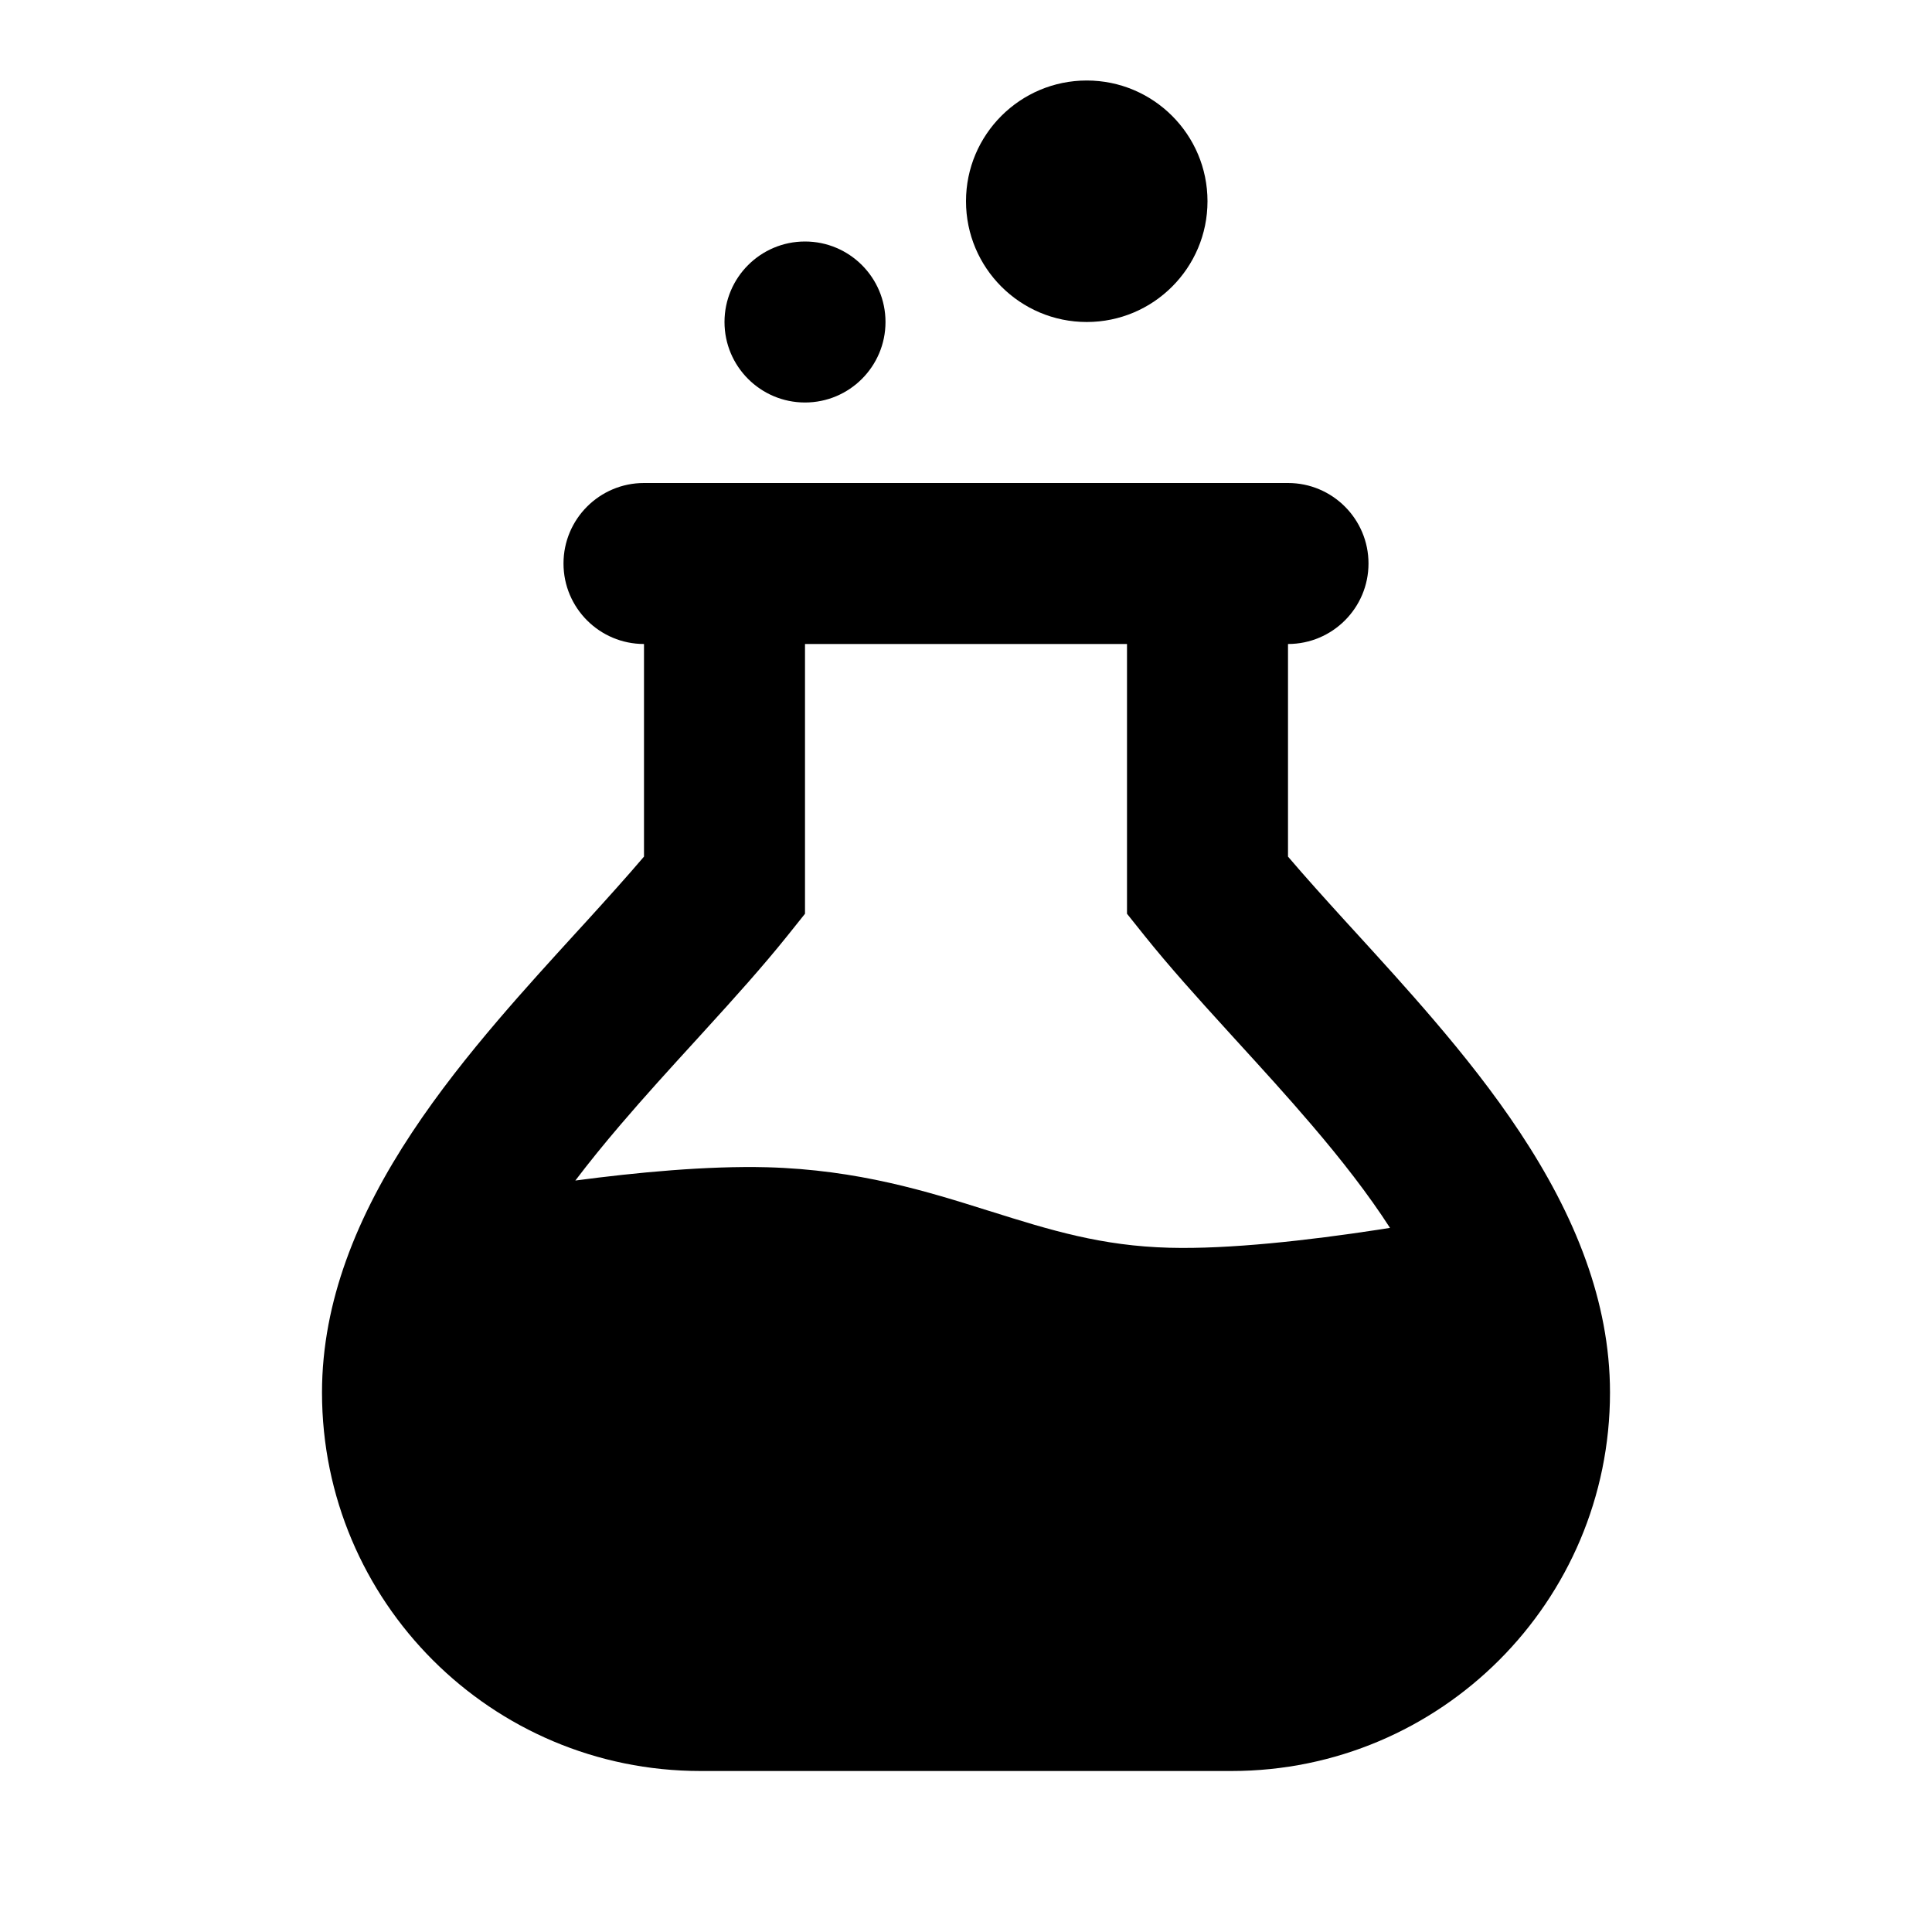 <svg width="24" height="24" viewBox="0 0 24 24" xmlns="http://www.w3.org/2000/svg"><path d="M7 7C7 6.448 7.448 6 8 6H16C16.552 6 17 6.448 17 7C17 7.552 16.552 8 16 8V10.641C16.212 10.89 16.451 11.155 16.711 11.441C16.753 11.487 16.796 11.534 16.84 11.582C17.152 11.924 17.489 12.293 17.814 12.674C18.546 13.531 19.302 14.54 19.703 15.664C19.886 16.175 20 16.723 20 17.298C20 19.895 17.895 22 15.298 22H8.702C6.105 22 4 19.895 4 17.298C4 16.723 4.114 16.175 4.297 15.664C4.698 14.54 5.455 13.531 6.186 12.674C6.511 12.293 6.848 11.924 7.16 11.582C7.204 11.534 7.247 11.487 7.289 11.441C7.549 11.155 7.788 10.89 8 10.641V8C7.448 8 7 7.552 7 7ZM10 8V11.351L9.781 11.625C9.474 12.008 9.119 12.402 8.767 12.788C8.724 12.835 8.68 12.883 8.637 12.931C8.322 13.276 8.009 13.619 7.707 13.973C7.508 14.206 7.32 14.437 7.147 14.665C7.91 14.564 8.784 14.481 9.527 14.5C10.662 14.531 11.527 14.803 12.273 15.038L12.3 15.046C13.052 15.283 13.685 15.478 14.527 15.5C15.271 15.52 16.263 15.407 17.108 15.278C17.162 15.27 17.215 15.262 17.267 15.253C16.997 14.834 16.665 14.408 16.293 13.973C15.991 13.619 15.678 13.276 15.363 12.931C15.32 12.883 15.276 12.835 15.233 12.788C14.881 12.402 14.526 12.008 14.219 11.625L14 11.351V8H10Z" clip-rule="evenodd" fill-rule="evenodd"></path><path d="M11 4C11 4.552 10.552 5 10 5C9.448 5 9 4.552 9 4C9 3.448 9.448 3 10 3C10.552 3 11 3.448 11 4Z"></path><path d="M15 2.5C15 3.328 14.328 4 13.5 4C12.672 4 12 3.328 12 2.5C12 1.672 12.672 1 13.5 1C14.328 1 15 1.672 15 2.5Z"></path></svg>